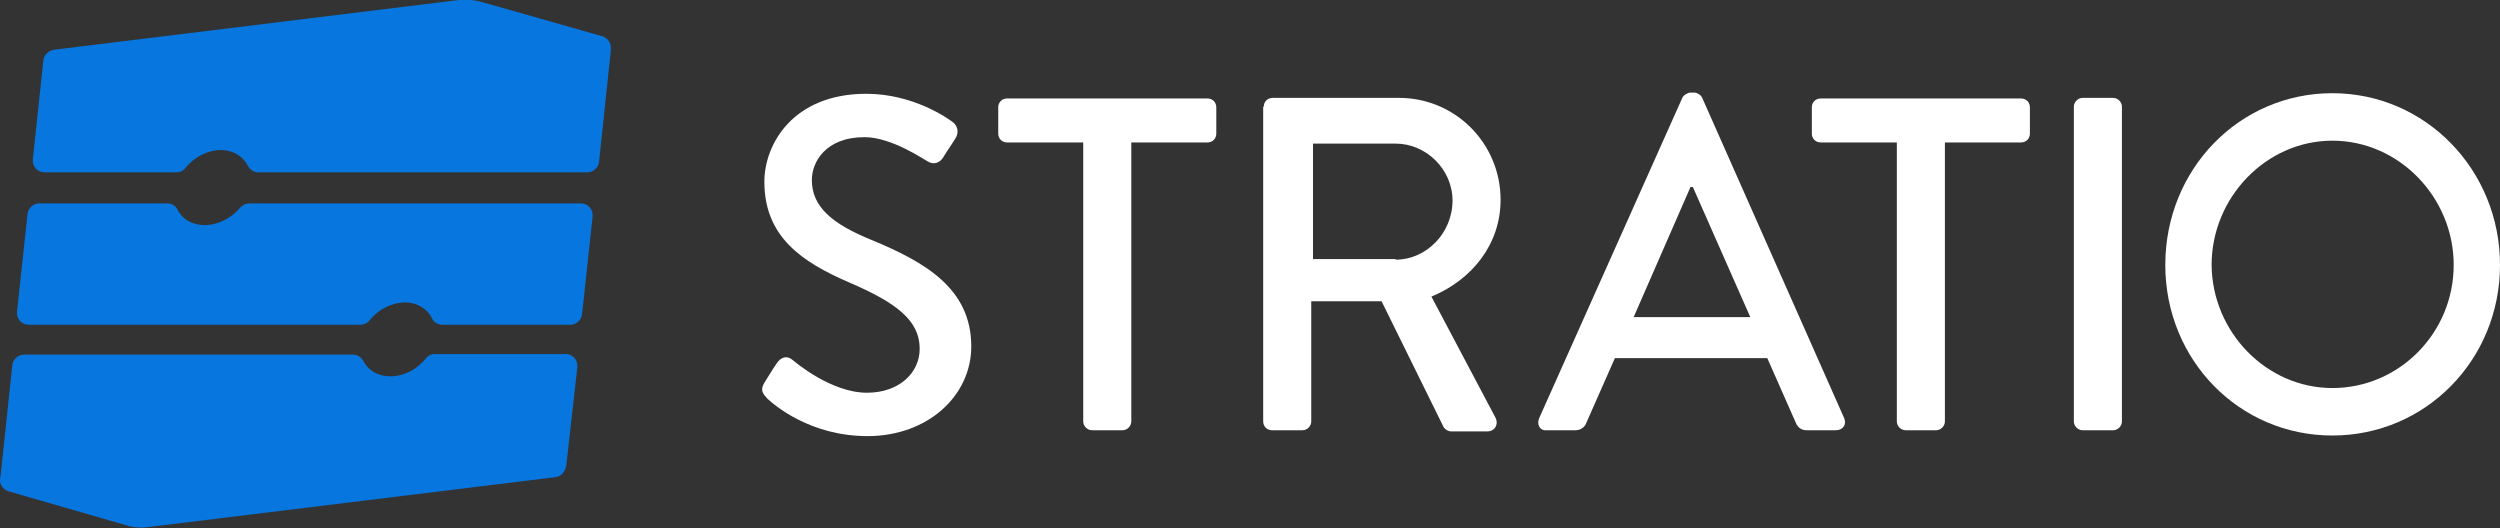 <?xml version="1.0" encoding="utf-8"?>
<!-- Generator: Adobe Illustrator 21.1.0, SVG Export Plug-In . SVG Version: 6.00 Build 0)  -->
<svg version="1.1" id="Capa_1" xmlns="http://www.w3.org/2000/svg" xmlns:xlink="http://www.w3.org/1999/xlink" x="0px" y="0px"
	 viewBox="0 0 426.5 90.1" style="enable-background:new 0 0 426.5 90.1;" xml:space="preserve">
<rect x="0" y="0" width="426.5" height="90.1" fill="#333333" stroke="none"/>
<style type="text/css">
	.st0{fill:#0776DF;}
  .letter{fill:#ffffff;}
</style>
<g>
	<g>
		<path class="st0" d="M82.4,0.4l20.4,5.8c0.9,0.3,1.5,1.2,1.4,2.1v0.4l-2,18.9c-0.1,1-1,1.8-2,1.8H44.1c-0.8,0-1.4-0.4-1.8-1.1
			c-0.8-1.6-2.5-2.7-4.6-2.7c-2.3,0-4.6,1.2-6.1,3.1c-0.4,0.5-0.9,0.7-1.5,0.7H7.6c-1.2,0-2.1-1-2-2.2l1.8-16.9
			c0.1-0.9,0.8-1.6,1.7-1.8L78.3,0C79.7-0.1,81.1,0,82.4,0.4z"/>
		<path class="st0" d="M94.8,81.4l-69.4,8.5c-1.3,0.2-2.7,0.1-3.9-0.3L1.4,83.8c-0.9-0.3-1.5-1.2-1.4-2.1l0.1-0.5l2-18.9
			c0.1-1,1-1.8,2-1.8h56.1c0.8,0,1.4,0.4,1.8,1.1c0.8,1.6,2.5,2.6,4.6,2.6c2.3,0,4.6-1.2,6.1-3.1c0.4-0.5,0.9-0.7,1.5-0.7h22.3
			c1.2,0,2.1,1,2,2.2l-1.9,16.9C96.4,80.5,95.7,81.3,94.8,81.4z"/>
		<path class="st0" d="M34.9,38.4c-2.1,0-3.8-1-4.6-2.6c-0.3-0.7-1-1.1-1.8-1.1H6.7c-1,0-1.9,0.8-2,1.8L2.9,53.2
			c-0.1,1.2,0.8,2.2,2,2.2h56.6c0.6,0,1.2-0.3,1.5-0.7c1.5-1.9,3.8-3.1,6.1-3.1c2.1,0,3.8,1.1,4.6,2.7c0.3,0.7,1,1.1,1.8,1.1h21.8
			c1,0,1.9-0.8,2-1.8l1.8-16.7c0.1-1.2-0.8-2.2-2-2.2H42.5c-0.6,0-1.1,0.3-1.5,0.7C39.5,37.2,37.2,38.4,34.9,38.4z"/>
	</g>
	<g>
		<path class="letter" d="M130.4,65.3c0.7-1.1,1.4-2.3,2.1-3.3c0.7-1.1,1.8-1.4,2.7-0.6c0.5,0.4,6.6,5.6,12.7,5.6c5.5,0,9-3.4,9-7.5
			c0-4.9-4.1-7.9-12-11.3c-8.1-3.5-14.5-7.8-14.5-17.2c0-6.3,4.8-15,17.4-15c8,0,13.9,4.2,14.7,4.8c0.6,0.4,1.3,1.5,0.5,2.8
			c-0.6,1-1.4,2.1-2,3.1c-0.6,1.1-1.7,1.5-2.8,0.8c-0.6-0.3-6.1-4.1-10.7-4.1c-6.7,0-9,4.3-9,7.3c0,4.6,3.5,7.5,10.1,10.2
			c9.2,3.8,17.1,8.3,17.1,18.2c0,8.4-7.4,15.3-17.7,15.3c-9.7,0-15.8-5.2-17.1-6.4C130.2,67.2,129.6,66.6,130.4,65.3z"/>
		<path class="letter" d="M184.8,24.3h-13c-0.9,0-1.5-0.7-1.5-1.5v-4.5c0-0.8,0.6-1.5,1.5-1.5H206c0.9,0,1.5,0.7,1.5,1.5v4.5
			c0,0.8-0.6,1.5-1.5,1.5h-13v47.6c0,0.8-0.7,1.5-1.5,1.5h-5.2c-0.8,0-1.5-0.7-1.5-1.5V24.3z"/>
		<path class="letter" d="M215.6,18.2c0-0.8,0.6-1.5,1.5-1.5h21.6c9.5,0,17.3,7.7,17.3,17.4c0,7.5-4.8,13.6-11.8,16.5l10.9,20.6
			c0.6,1.1,0,2.4-1.4,2.4h-6.1c-0.6,0-1.1-0.4-1.3-0.7l-10.6-21.5h-12v20.5c0,0.8-0.7,1.5-1.5,1.5H217c-0.9,0-1.5-0.7-1.5-1.5V18.2
			H215.6z M238.1,44.3c5.2,0,9.7-4.5,9.7-10.1c0-5.3-4.5-9.7-9.7-9.7H224v19.7h14.1V44.3z"/>
		<path class="letter" d="M262.6,71.3L287,16.7c0.2-0.5,1-0.9,1.3-0.9h0.8c0.4,0,1.1,0.4,1.3,0.9l24.2,54.6c0.5,1.1-0.2,2.1-1.4,2.1h-5
			c-0.9,0-1.5-0.5-1.8-1.2l-4.9-11.1h-26c-1.6,3.7-3.3,7.4-4.9,11.1c-0.2,0.6-0.9,1.2-1.8,1.2h-5C262.7,73.5,262.1,72.4,262.6,71.3z
			 M298.6,54.1l-9.8-22.2h-0.4l-9.7,22.2H298.6z"/>
		<path class="letter" d="M323.6,24.3h-13c-0.9,0-1.5-0.7-1.5-1.5v-4.5c0-0.8,0.6-1.5,1.5-1.5h34.2c0.9,0,1.5,0.7,1.5,1.5v4.5
			c0,0.8-0.6,1.5-1.5,1.5h-13v47.6c0,0.8-0.7,1.5-1.5,1.5h-5.2c-0.8,0-1.5-0.7-1.5-1.5V24.3z"/>
		<path class="letter" d="M353.8,18.2c0-0.8,0.7-1.5,1.5-1.5h5.2c0.8,0,1.5,0.7,1.5,1.5v53.7c0,0.8-0.7,1.5-1.5,1.5h-5.2
			c-0.8,0-1.5-0.7-1.5-1.5V18.2z"/>
		<path class="letter" d="M397.9,15.9c15.9,0,28.6,13.1,28.6,29.3s-12.7,29.1-28.6,29.1s-28.5-12.9-28.5-29.1
			C369.4,28.9,382,15.9,397.9,15.9z M397.9,66.2c11.4,0,20.7-9.4,20.7-21c0-11.5-9.3-21.2-20.7-21.2c-11.3,0-20.6,9.7-20.6,21.2
			C377.4,56.7,386.7,66.2,397.9,66.2z"/>
	</g>
</g>
</svg>
